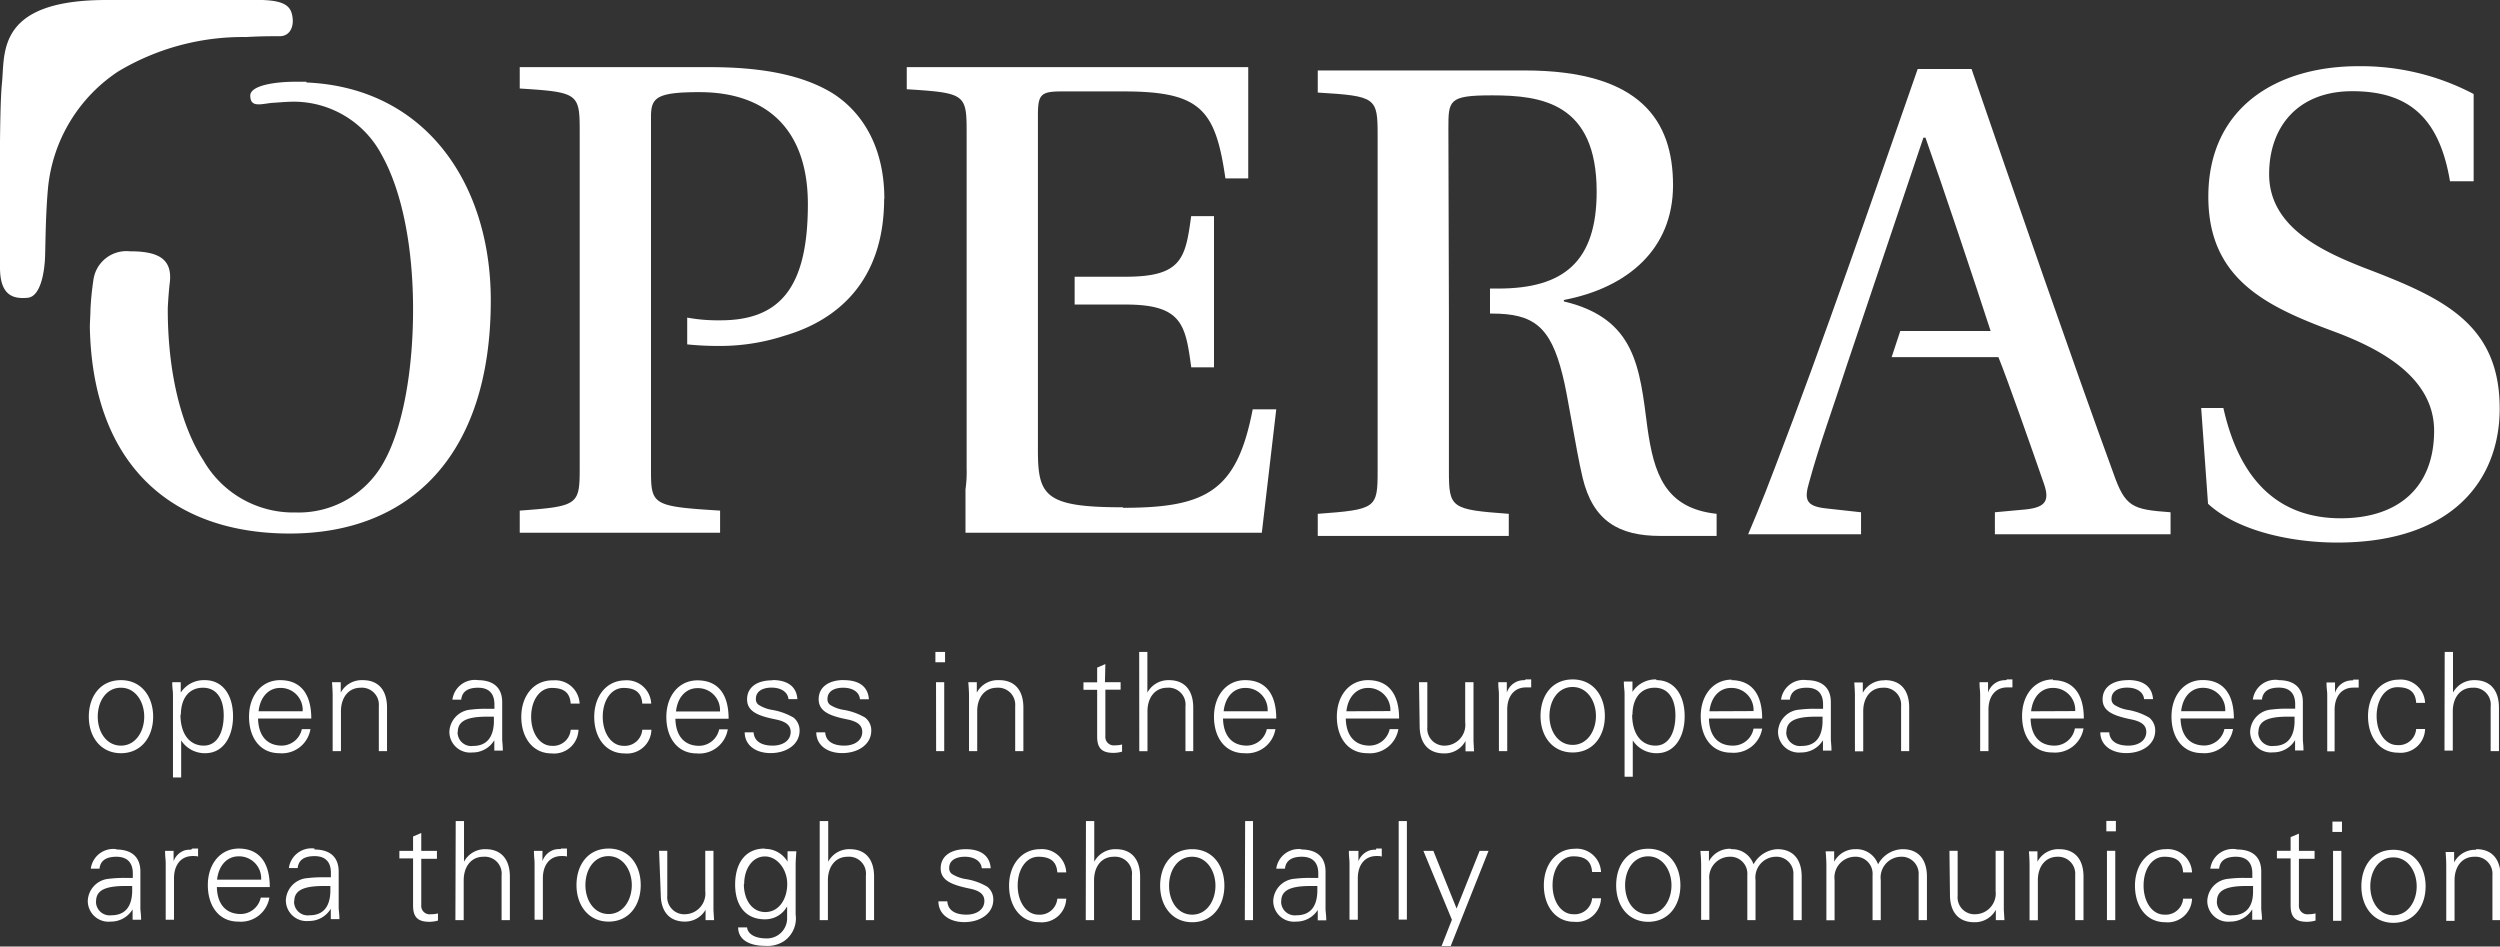 <svg viewBox="0 0 240.94 91.22" xmlns="http://www.w3.org/2000/svg"><rect x="0" y="0" width="240.94" height="91.22" fill="#333333" stroke="none"/><g fill="#fff"><path d="m11.24 81.84a2.19 2.19 0 0 0 -2.49 1.88h.84c.08-.77.63-1.15 1.63-1.15s1.58.53 1.58 1.6v.44h-.72a11.44 11.44 0 0 0 -1.55.08 2.22 2.22 0 0 0 -2.07 2.13 2 2 0 0 0 2.21 2 2.43 2.43 0 0 0 2.11-1.18v1h.82c0-.51-.07-.87-.07-1.09v-3.55c0-1.34-.77-2.13-2.35-2.13m-1.92 5c0-1 .76-1.46 2.68-1.48h.8v.55c-.05 1.65-.87 2.27-2 2.27a1.32 1.32 0 0 1 -1.49-1.32m9.15-5a2.14 2.14 0 0 0 -.59.06 1.73 1.73 0 0 0 -1.08 1.05v-1h-.82c0 .66.06.74.06 1.26v5.38h.8v-4c0-1.22.62-2.14 1.81-2.14.19 0 .36 0 .51.05v-.77h-.55m4.49 0c-1.82 0-3 1.51-3 3.52s1.06 3.52 2.93 3.52a2.78 2.78 0 0 0 3-2.31h-.83a2 2 0 0 1 -1.92 1.58c-1.42 0-2.27-.92-2.31-2.6h5.1c0-2.45-1.09-3.71-3-3.71m-2.08 3c.16-1.42 1-2.25 2.08-2.25a2.13 2.13 0 0 1 2.17 2.25zm9.41-3a2.2 2.2 0 0 0 -2.49 1.88h.85c.08-.77.62-1.15 1.63-1.15s1.57.53 1.57 1.6v.44h-.71a11.44 11.44 0 0 0 -1.55.08 2.23 2.23 0 0 0 -2.08 2.13 2 2 0 0 0 2.21 2 2.43 2.43 0 0 0 2.12-1.18v1h.83c0-.51-.07-.87-.07-1.09v-3.49c0-1.34-.77-2.13-2.36-2.13m-1.92 5c0-1 .77-1.46 2.69-1.48h.79v.55c-.05 1.65-.87 2.27-2 2.27a1.32 1.32 0 0 1 -1.5-1.32m12.26-6.61-.79.34v1.38h-1.32v.73h1.32v4.55c0 1.14.49 1.56 1.59 1.56a3.11 3.11 0 0 0 .81-.12v-.69a2.4 2.4 0 0 1 -.68.08.81.81 0 0 1 -.93-.87v-4.47h1.51v-.77h-1.51zm3.29 8.4h.8v-3.84c0-1.28.69-2.27 1.9-2.27a1.63 1.63 0 0 1 1.75 1.81v4.3h.8v-4.19c0-1.63-.8-2.65-2.35-2.65a2.28 2.28 0 0 0 -2.07 1.21v-3.92h-.8zm10.11-6.85a2.14 2.14 0 0 0 -.59.06 1.73 1.73 0 0 0 -1.13 1.11v-1h-.82c0 .66.06.74.06 1.26v5.38h.8v-4c0-1.22.62-2.14 1.81-2.14.19 0 .36 0 .51.05v-.77h-.55m4.57 0c-2 0-3.1 1.58-3.1 3.52s1.14 3.52 3.1 3.52 3.09-1.57 3.09-3.52-1.13-3.52-3.09-3.52m-2.24 3.52c0-1.48.82-2.79 2.22-2.79s2.25 1.35 2.25 2.79-.83 2.79-2.23 2.79-2.24-1.31-2.24-2.79m7.26.88c0 1.6.78 2.64 2.34 2.64a2.28 2.28 0 0 0 1.98-1.14v1h.82l-.06-1c0-.16 0-.3 0-.41v-5.27h-.79v3.88a2 2 0 0 1 -1.91 2.23 1.64 1.64 0 0 1 -1.75-1.78v-4.33h-.79zm10-4.4c-1.83 0-2.83 1.4-2.83 3.47s1.05 3.35 2.85 3.35a2.41 2.41 0 0 0 2.16-1.25v1.21a1.94 1.94 0 0 1 -2 1.88c-1 0-1.78-.36-1.86-1.06h-.86c0 1.14 1 1.78 2.64 1.78a2.92 2.92 0 0 0 1.8-.47 2.67 2.67 0 0 0 1.1-2.56v-4.69c0-.21 0-.42.07-1.4h-.85v1a2.52 2.52 0 0 0 -2.18-1.23m-2 3.4c0-1.51.82-2.67 2-2.67s2.15 1.23 2.15 2.65-.77 2.71-2.11 2.71-2.07-1.25-2.07-2.69m7.31 3.47h.79v-3.84c0-1.28.69-2.27 1.91-2.27a1.63 1.63 0 0 1 1.75 1.81v4.3h.79v-4.19c0-1.63-.79-2.65-2.34-2.65a2.28 2.28 0 0 0 -2.08 1.21v-3.92h-.82zm14.1-6.84c-1.45 0-2.44.66-2.44 1.85s1.11 1.59 2.74 1.94c1 .19 1.47.55 1.47 1.2 0 .83-.75 1.32-1.73 1.32-1.14 0-1.79-.46-1.84-1.28h-.86c0 1.19 1 2 2.5 2s2.79-.81 2.79-2.17a1.55 1.55 0 0 0 -.58-1.24 5.84 5.84 0 0 0 -2.15-.75 3.56 3.56 0 0 1 -1.27-.49.68.68 0 0 1 -.25-.58c0-.69.61-1.07 1.51-1.07s1.56.41 1.63 1.11h.86c-.08-1.16-.89-1.84-2.42-1.84m7.19 0c-1.83 0-3 1.54-3 3.52s1.1 3.52 2.91 3.52a2.36 2.36 0 0 0 2.6-2.27h-.86a1.69 1.69 0 0 1 -1.82 1.54c-1.16 0-2-1.23-2-2.8s.81-2.78 2-2.78 1.75.49 1.82 1.51h.86a2.35 2.35 0 0 0 -2.54-2.24m4.42 6.84h.8v-3.84c0-1.28.68-2.27 1.9-2.27a1.63 1.63 0 0 1 1.75 1.81v4.3h.79v-4.19c0-1.63-.79-2.65-2.34-2.65a2.29 2.29 0 0 0 -2.08 1.21v-3.92h-.8zm10.26-6.84c-2 0-3.09 1.58-3.09 3.52s1.14 3.52 3.09 3.52 3.1-1.57 3.1-3.52-1.14-3.52-3.1-3.52m-2.23 3.52c0-1.48.82-2.79 2.22-2.79s2.25 1.35 2.25 2.79-.83 2.79-2.24 2.79-2.23-1.31-2.23-2.79m7.3 3.32h.79v-9.55h-.76zm5.45-6.84a2.19 2.19 0 0 0 -2.42 1.88h.84c.08-.77.63-1.15 1.63-1.15s1.58.53 1.58 1.6v.44h-.72a11.44 11.44 0 0 0 -1.55.08 2.22 2.22 0 0 0 -2.07 2.13 2 2 0 0 0 2.21 2 2.43 2.43 0 0 0 2.08-1.12v1h.82c0-.51-.07-.87-.07-1.09v-3.61c0-1.34-.77-2.13-2.35-2.13m-1.92 5c0-1 .76-1.46 2.68-1.48h.8v.55c-.05 1.65-.87 2.27-2 2.27a1.32 1.32 0 0 1 -1.49-1.32m9.15-5a2.14 2.14 0 0 0 -.59.06 1.77 1.77 0 0 0 -1.11 1.05v-1h-.92c0 .66.06.74.06 1.26v5.38h.8v-4c0-1.22.62-2.14 1.81-2.14.19 0 .36 0 .5.05v-.77h-.54m2.17 6.85h.79v-9.5h-.79zm2.38-6.63 2.75 6.64-1 2.54h.88l3.65-9.18h-.86l-2.22 5.56-2.24-5.56zm14.61-.2c-1.83 0-3 1.54-3 3.52s1.1 3.52 2.92 3.52a2.35 2.35 0 0 0 2.59-2.27h-.86a1.68 1.68 0 0 1 -1.81 1.54c-1.17 0-2-1.23-2-2.8s.81-2.78 2-2.78 1.74.49 1.81 1.51h.86a2.35 2.35 0 0 0 -2.54-2.24m7.09 0c-2 0-3.09 1.58-3.09 3.52s1.13 3.52 3.09 3.52 3.1-1.57 3.1-3.52-1.14-3.52-3.1-3.52m-2.23 3.52c0-1.48.82-2.79 2.22-2.79s2.25 1.35 2.25 2.79-.83 2.79-2.24 2.79-2.23-1.31-2.23-2.79m10.16-3.52a2.29 2.29 0 0 0 -2.08 1.21v-1h-.82c.06.74.07 1.11.07 1.4v5.24h.79v-3.83a2 2 0 0 1 1.91-2.25 1.64 1.64 0 0 1 1.75 1.77v4.34h.79v-3.86a2 2 0 0 1 1.91-2.25 1.64 1.64 0 0 1 1.74 1.77v4.34h.8v-4.19c0-1.6-.77-2.65-2.35-2.65a2.77 2.77 0 0 0 -2.29 1.46 2.18 2.18 0 0 0 -2.15-1.46m12 0a2.29 2.29 0 0 0 -2.08 1.21v-1h-.82c.06.74.07 1.11.07 1.4v5.24h.79v-3.87a2 2 0 0 1 1.91-2.25 1.64 1.64 0 0 1 1.75 1.77v4.34h.79v-3.86a2 2 0 0 1 1.91-2.25 1.64 1.64 0 0 1 1.74 1.77v4.34h.8v-4.19c0-1.6-.77-2.65-2.34-2.65a2.75 2.75 0 0 0 -2.37 1.46 2.2 2.2 0 0 0 -2.16-1.46m9.09 4.4c0 1.6.78 2.64 2.34 2.64a2.28 2.28 0 0 0 2.08-1.2v1h.83l-.06-1c0-.16 0-.3 0-.41v-5.27h-.79v3.88a2 2 0 0 1 -1.91 2.23 1.63 1.63 0 0 1 -1.75-1.78v-4.33h-.79zm10.5-4.4a2.26 2.26 0 0 0 -2.07 1.21v-1h-.82c.06.86.06 1.11.06 1.4v5.24h.8v-3.86c0-1.28.7-2.26 1.9-2.26a1.64 1.64 0 0 1 1.7 1.77v4.34h.8v-4.19c0-1.6-.77-2.65-2.35-2.65m4.55-1.72h.92v-1h-.92zm.06 8.56h.8v-6.68h-.8zm5.7-6.84c-1.83 0-3 1.54-3 3.52s1.09 3.52 2.91 3.52a2.35 2.35 0 0 0 2.59-2.27h-.86a1.68 1.68 0 0 1 -1.81 1.54c-1.17 0-2-1.23-2-2.8s.8-2.78 2-2.78 1.75.49 1.81 1.51h.86a2.35 2.35 0 0 0 -2.54-2.24m6.79 0a2.19 2.19 0 0 0 -2.49 1.88h.85c.08-.77.62-1.15 1.62-1.15s1.58.53 1.58 1.6v.44h-.72a11.19 11.19 0 0 0 -1.54.08 2.22 2.22 0 0 0 -2.08 2.13 2 2 0 0 0 2.21 2 2.46 2.46 0 0 0 2.12-1.18v1h.94c0-.51-.07-.87-.07-1.09v-3.55c0-1.34-.76-2.13-2.35-2.13m-1.92 5c0-1 .77-1.46 2.68-1.48h.8v.55c0 1.65-.87 2.27-2 2.27a1.32 1.32 0 0 1 -1.49-1.32m7.91-6.55-.8.34v1.32h-1.32v.73h1.32v4.55c0 1.14.49 1.56 1.59 1.56a3 3 0 0 0 .81-.12v-.69a2.4 2.4 0 0 1 -.68.08.81.81 0 0 1 -.92-.87v-4.47h1.51v-.77h-1.51zm3.23-.16h.92v-1h-.92zm.06 8.56h.8v-6.74h-.8zm5.82-6.84c-2 0-3.09 1.58-3.09 3.52s1.13 3.52 3.09 3.52 3.1-1.57 3.1-3.52-1.14-3.52-3.1-3.52m-2.23 3.52c0-1.48.82-2.79 2.22-2.79s2.25 1.35 2.25 2.79-.84 2.79-2.24 2.79-2.23-1.31-2.23-2.79m10.16-3.52a2.28 2.28 0 0 0 -2.08 1.21v-1h-.82c.06.86.06 1.11.06 1.4v5.24h.8v-3.92c0-1.28.7-2.26 1.9-2.26a1.64 1.64 0 0 1 1.75 1.77v4.34h.79v-4.19c0-1.6-.76-2.65-2.34-2.65"/><path d="m11.66 65.55c-2 0-3.1 1.57-3.1 3.52s1.14 3.52 3.1 3.52 3.1-1.57 3.1-3.52-1.14-3.52-3.1-3.52m-2.24 3.52c0-1.48.82-2.79 2.23-2.79s2.25 1.35 2.25 2.79-.84 2.79-2.24 2.79-2.24-1.31-2.24-2.79m10.29-3.52a2.65 2.65 0 0 0 -2.29 1.2v-1h-.82c0 .66.07.74.07 1.25v7.93h.79v-3.57a2.71 2.71 0 0 0 2.32 1.23c1.77 0 2.68-1.64 2.68-3.55 0-2.06-1-3.49-2.71-3.49m-2.32 3.36c0-1.6.78-2.63 2.13-2.63s2 1.11 2 2.67-.59 2.91-1.92 2.91-2.25-1.07-2.25-3m9.61-3.31c-1.81 0-3 1.51-3 3.52s1.05 3.52 2.92 3.52a2.78 2.78 0 0 0 3-2.32h-.83a2 2 0 0 1 -1.92 1.59c-1.42 0-2.26-.92-2.3-2.61h5.13c0-2.44-1.08-3.7-3-3.7m-2.08 3c.16-1.42 1-2.25 2.08-2.25a2.12 2.12 0 0 1 2.17 2.25zm10-3a2.29 2.29 0 0 0 -2.08 1.2v-1h-.84c.06.86.06 1.11.06 1.4v5.24h.8v-3.85c0-1.28.7-2.26 1.9-2.26a1.64 1.64 0 0 1 1.75 1.77v4.34h.79v-4.19c0-1.61-.76-2.65-2.34-2.65m11.13 0a2.19 2.19 0 0 0 -2.49 1.88h.85c.08-.77.62-1.15 1.63-1.15s1.57.53 1.57 1.6v.43h-.71a11.34 11.34 0 0 0 -1.55.08 2.23 2.23 0 0 0 -2.08 2.13 2 2 0 0 0 2.21 2 2.43 2.43 0 0 0 2.12-1.18v1h.82c0-.51-.06-.87-.06-1.1v-3.56c0-1.34-.77-2.13-2.36-2.13m-1.92 5c0-1 .77-1.46 2.69-1.48h.79v.55c-.06 1.65-.88 2.27-2 2.27a1.32 1.32 0 0 1 -1.5-1.32m9.14-5c-1.83 0-3 1.53-3 3.52s1.1 3.52 2.91 3.52a2.35 2.35 0 0 0 2.6-2.28h-.75a1.69 1.69 0 0 1 -1.81 1.55c-1.17 0-2-1.23-2-2.8s.81-2.78 2-2.78 1.74.49 1.81 1.51h.86a2.35 2.35 0 0 0 -2.54-2.24m6.95 0c-1.83 0-3 1.53-3 3.52s1.1 3.52 2.91 3.52a2.35 2.35 0 0 0 2.6-2.28h-.88a1.69 1.69 0 0 1 -1.81 1.55c-1.17 0-2-1.23-2-2.8s.81-2.78 2-2.78 1.74.49 1.81 1.51h.86a2.35 2.35 0 0 0 -2.54-2.24m7 0c-1.81 0-3 1.51-3 3.52s1.06 3.52 2.92 3.52a2.78 2.78 0 0 0 3-2.32h-.83a2 2 0 0 1 -1.92 1.59c-1.41 0-2.26-.92-2.3-2.61h5.13c0-2.44-1.08-3.7-3-3.7m-2.07 3c.15-1.42 1-2.25 2.07-2.25a2.12 2.12 0 0 1 2.17 2.25zm9.31-3c-1.46-.02-2.46.64-2.46 1.83s1.1 1.6 2.73 1.93c1 .2 1.47.56 1.47 1.21 0 .83-.75 1.32-1.73 1.32-1.14 0-1.79-.46-1.84-1.28h-.86c0 1.19 1 2 2.5 2s2.79-.81 2.79-2.17a1.58 1.58 0 0 0 -.58-1.25 6.06 6.06 0 0 0 -2.11-.75 3.47 3.47 0 0 1 -1.27-.49.66.66 0 0 1 -.25-.58c0-.69.61-1.07 1.51-1.07s1.56.41 1.63 1.11h.86c-.08-1.17-.89-1.84-2.42-1.84m6.9 0c-1.44 0-2.43.66-2.43 1.85s1.1 1.61 2.74 1.94c1 .2 1.46.56 1.46 1.21 0 .83-.75 1.32-1.73 1.32-1.14 0-1.79-.46-1.84-1.28h-.86c0 1.19 1 2 2.5 2s2.8-.81 2.8-2.17a1.56 1.56 0 0 0 -.59-1.25 6 6 0 0 0 -2.1-.75 3.39 3.39 0 0 1 -1.28-.48.66.66 0 0 1 -.25-.58c0-.69.6-1.07 1.51-1.07s1.56.41 1.62 1.11h.86c-.08-1.17-.88-1.84-2.42-1.84m8.83-1.72h.93v-1h-.93zm.07 8.56h.78v-6.64h-.79zm6-6.84a2.28 2.28 0 0 0 -2.08 1.2v-1h-.82c.07.86.07 1.11.07 1.4v5.24h.79v-3.85c0-1.28.7-2.26 1.91-2.26a1.64 1.64 0 0 1 1.75 1.77v4.34h.79v-4.19c0-1.61-.77-2.65-2.34-2.65m10.24-1.55-.79.34v1.42h-1.32v.72h1.32v4.52c0 1.14.49 1.56 1.59 1.56a3 3 0 0 0 .81-.12v-.69a2.4 2.4 0 0 1 -.68.08.81.81 0 0 1 -.93-.87v-4.49h1.47v-.72h-1.51zm3.27 8.4h.79v-3.85c0-1.28.69-2.27 1.91-2.27a1.63 1.63 0 0 1 1.75 1.81v4.3h.75v-4.19c0-1.63-.79-2.65-2.34-2.65a2.29 2.29 0 0 0 -2.08 1.2v-3.92h-.79zm10.2-6.85c-1.81 0-3 1.51-3 3.52s1.06 3.52 2.92 3.52a2.78 2.78 0 0 0 3-2.32h-.83a2 2 0 0 1 -1.92 1.59c-1.41 0-2.26-.92-2.3-2.61h5.13c0-2.44-1.08-3.7-3-3.7m-2.07 3c.15-1.42 1-2.25 2.07-2.25a2.12 2.12 0 0 1 2.17 2.25zm13.91-3c-1.82 0-3 1.51-3 3.52s1.06 3.52 2.93 3.52a2.79 2.79 0 0 0 3-2.32h-.84a2 2 0 0 1 -1.93 1.59c-1.41 0-2.26-.92-2.3-2.61h5.14c0-2.44-1.09-3.7-3-3.7m-2.08 3c.16-1.42 1-2.25 2.08-2.25a2.13 2.13 0 0 1 2.16 2.23zm7.06 1.41c0 1.6.78 2.65 2.35 2.65a2.27 2.27 0 0 0 2.07-1.2v1h.82l-.05-1c0-.16 0-.31 0-.41v-5.25h-.8v3.87a2 2 0 0 1 -1.91 2.24 1.64 1.64 0 0 1 -1.74-1.79v-4.32h-.8zm10.15-4.41a2.12 2.12 0 0 0 -.59.07 1.75 1.75 0 0 0 -1.16 1.13v-1h-.82c0 .66.06.74.06 1.25v5.39h.8v-4c0-1.22.62-2.14 1.81-2.14h.5v-.77h-.54m4.54 0c-2 0-3.1 1.57-3.1 3.52s1.14 3.52 3.1 3.52 3.1-1.57 3.1-3.52-1.14-3.52-3.1-3.52m-2.24 3.52c0-1.48.82-2.79 2.23-2.79s2.25 1.35 2.25 2.79-.84 2.79-2.24 2.79-2.24-1.31-2.24-2.79m10.29-3.52a2.65 2.65 0 0 0 -2.29 1.2v-1h-.83c0 .66.07.74.07 1.25v7.93h.79v-3.5a2.71 2.71 0 0 0 2.32 1.23c1.77 0 2.68-1.64 2.68-3.55 0-2.06-1-3.49-2.71-3.49m-2.32 3.36c0-1.6.79-2.63 2.14-2.63s2 1.11 2 2.67-.59 2.91-1.92 2.91-2.25-1.07-2.25-3m9.61-3.36c-1.81 0-3 1.51-3 3.52s1.06 3.52 2.92 3.52a2.78 2.78 0 0 0 3-2.32h-.83a2 2 0 0 1 -2 1.64c-1.42 0-2.26-.92-2.3-2.61h5.13c0-2.44-1.08-3.7-3-3.7m-2.08 3c.16-1.42 1-2.25 2.08-2.25a2.12 2.12 0 0 1 2.17 2.23zm9.39-3a2.19 2.19 0 0 0 -2.49 1.88h.85c.08-.77.62-1.15 1.63-1.15s1.57.53 1.57 1.6v.43h-.71a11.25 11.25 0 0 0 -1.55.08 2.22 2.22 0 0 0 -2.08 2.13 2 2 0 0 0 2.21 2 2.44 2.44 0 0 0 2.12-1.18v1h.82c0-.51-.06-.87-.06-1.1v-3.56c0-1.34-.77-2.13-2.36-2.13m-1.92 5c0-1 .77-1.46 2.69-1.48h.79v.55c-.06 1.65-.88 2.27-2 2.27a1.32 1.32 0 0 1 -1.5-1.32m9.46-5a2.29 2.29 0 0 0 -2.08 1.2v-1h-.82c.06.86.06 1.11.06 1.4v5.24h.8v-3.87c0-1.28.7-2.26 1.9-2.26a1.64 1.64 0 0 1 1.75 1.77v4.34h.78v-4.19c0-1.61-.76-2.65-2.34-2.65m11.69 0a2.2 2.2 0 0 0 -.6.07 1.75 1.75 0 0 0 -1.15 1.13v-1h-.82c0 .66.06.74.06 1.25v5.39h.8v-4c0-1.22.62-2.14 1.81-2.14h.5v-.77h-.54m4.47 0c-1.81 0-3 1.51-3 3.52s1.06 3.52 2.92 3.52a2.78 2.78 0 0 0 3-2.32h-.83a2 2 0 0 1 -1.97 1.66c-1.41 0-2.26-.92-2.3-2.61h5.13c0-2.44-1.08-3.7-3-3.7m-2.08 3c.16-1.42 1-2.25 2.08-2.25a2.12 2.12 0 0 1 2.17 2.23zm9.33-3c-1.44 0-2.44.66-2.44 1.85s1.12 1.59 2.74 1.93c1 .2 1.47.56 1.47 1.21 0 .83-.75 1.32-1.73 1.32-1.14 0-1.79-.46-1.84-1.28h-.86c0 1.19 1 2 2.5 2s2.79-.81 2.79-2.17a1.58 1.58 0 0 0 -.58-1.25 6.07 6.07 0 0 0 -2.1-.75 3.39 3.39 0 0 1 -1.27-.49.67.67 0 0 1 -.26-.58c0-.69.61-1.07 1.51-1.07s1.56.41 1.63 1.11h.86c-.08-1.17-.89-1.84-2.42-1.84m7.2 0c-1.81 0-3 1.51-3 3.52s1.06 3.52 2.93 3.52a2.78 2.78 0 0 0 3-2.32h-.83a2 2 0 0 1 -1.92 1.59c-1.42 0-2.26-.92-2.31-2.61h5.14c0-2.44-1.09-3.7-3-3.7m-2.08 3c.16-1.42 1-2.25 2.08-2.25a2.13 2.13 0 0 1 2.17 2.25zm9.4-3a2.19 2.19 0 0 0 -2.49 1.88h.88c.08-.77.62-1.15 1.63-1.15s1.57.53 1.57 1.6v.43h-.71a11.34 11.34 0 0 0 -1.55.08 2.22 2.22 0 0 0 -2.08 2.13 2 2 0 0 0 2.21 2 2.43 2.43 0 0 0 2.12-1.18v1h.81c0-.51-.06-.87-.06-1.1v-3.55c0-1.34-.77-2.13-2.36-2.13m-1.92 5c0-1 .77-1.46 2.69-1.48h.79v.55c-.06 1.65-.88 2.27-2 2.27a1.32 1.32 0 0 1 -1.5-1.32m9.15-5a2.15 2.15 0 0 0 -.6.07 1.73 1.73 0 0 0 -1.15 1.13v-1h-.82c0 .66.07.74.07 1.25v5.39h.71v-4c0-1.22.62-2.14 1.81-2.14h.51v-.77h-.54m4.44 0c-1.83 0-3 1.53-3 3.52s1.09 3.52 2.91 3.52a2.35 2.35 0 0 0 2.59-2.28h-.86a1.68 1.68 0 0 1 -1.81 1.55c-1.17 0-2-1.23-2-2.8s.8-2.78 2-2.78 1.75.49 1.81 1.51h.86a2.35 2.35 0 0 0 -2.54-2.24m4.41 6.84h.8v-3.79c0-1.28.69-2.27 1.9-2.27a1.63 1.63 0 0 1 1.75 1.81v4.3h.8v-4.19c0-1.63-.8-2.65-2.35-2.65a2.31 2.31 0 0 0 -2.08 1.2v-3.92h-.8z"/><path d="m29.53 7.88h-1-.15c-1.65 0-4.23.3-4.26 1.32 0 1.21 1 .82 2.14.71.22 0 1.29-.11 2.08-.11a9.59 9.59 0 0 1 8.47 5.17c1.91 3.42 3 8.74 3 14.85 0 6.3-1.11 11.69-2.82 14.71a9.35 9.35 0 0 1 -8.48 4.86 10 10 0 0 1 -8.93-5.06c-1.95-3-3.37-7.93-3.41-14.25 0-.14 0-.29 0-.43.05-.89.11-1.75.21-2.56.18-2.08-1.05-2.88-3.86-2.87a3.21 3.21 0 0 0 -3.52 2.78 27.28 27.28 0 0 0 -.28 2.81c0 .31-.06 1.39-.06 1.61v.18c.29 13.32 8 19.82 19.26 19.82 11.5 0 19.38-7.42 19.38-22.47 0-11.23-6.27-20.51-17.77-21"/><path d="m114.8 35.4h2.2v-14.57h-2.2c-.55 4.06-.89 5.84-6.32 5.84h-4.91v2.68h4.91c5.43 0 5.77 1.93 6.32 6m-6.59 13.54c-7.49 0-8.18-1.1-8.18-5.5v-32.24c0-2.07.27-2.34 2.34-2.34h5.9c7.43 0 8.87 1.72 9.83 8.38h2.2v-10.72h-32.91v2.13c5.63.35 5.77.48 5.77 4.12v32.37a12.06 12.06 0 0 1 -.11 2.08v4.17h28.56l1.39-11.89h-2.27c-1.51 7.84-4.4 9.49-12.5 9.49m-23-29.76c0-4.94-2.06-8.31-4.95-10.17-3.11-1.92-7.28-2.54-11.91-2.54h-18.28v2.06c5.64.35 5.78.48 5.78 4.13v32.43c0 3.57-.14 3.71-5.78 4.12v2.13h19.31v-2.13c-6.66-.41-6.66-.55-6.66-4.12v-33.81c0-1.85.48-2.4 4.67-2.4 6.53 0 10.45 3.64 10.45 10.79 0 8-2.65 11.2-8.42 11.2a16.45 16.45 0 0 1 -3.21-.26v2.58a28.63 28.63 0 0 0 2.87.15 20.18 20.18 0 0 0 6.56-1c4.94-1.45 9.55-5.16 9.55-13.2"/><path d="m238.4 17.47v-8.41a23.3 23.3 0 0 0 -11.11-2.68c-7.9 0-14.46 4-14.46 12.58 0 7.83 5.43 10.51 11.92 12.92 4.55 1.67 9.84 4.42 9.84 9.64 0 5.42-3.42 8.43-9 8.43-5.82 0-9.71-3.46-11.31-10.63h-2.14l.66 9.23c2.82 2.61 8 3.74 12.45 3.74 11.31 0 15.66-6.22 15.66-12.91 0-8.24-5.55-10.71-13.11-13.59-4.09-1.61-9.11-3.95-9.11-9 0-4.62 2.82-8 8-8s8.36 2.26 9.43 8.68z"/><path d="m139.59 12.42c0-2.75 0-3.23 4.19-3.23 4.74 0 10.1.69 10.1 9.28 0 6.73-3.16 9.34-9.48 9.34h-.8v2.41h.18c4 0 5.65 1.23 6.81 5.91.49 1.85 1.24 6.94 1.93 9.89 1 4.19 3.5 5.63 7.49 5.63h5.43v-2.13c-5-.54-6.05-3.91-6.67-8.31-.75-5.77-1.11-10.51-8.05-12.16v-.14c6.12-1.17 10.52-4.88 10.52-11.06s-3.1-11.06-14.3-11.06h-19.94v2.13c5.63.34 5.77.48 5.77 4.12v32.36c0 3.58-.14 3.71-5.77 4.12v2.13h18.41v-2.13c-5.56-.41-5.77-.54-5.77-4.12v-15.18"/><path d="m10.26 0h11.74c3.32 0 5.65-.25 6.1 1.24.34 1.14-.06 2.25-1.15 2.25s-1.82 0-3.24.08a23.37 23.37 0 0 0 -12.34 3.33 15.22 15.22 0 0 0 -6.76 11.41c-.2 2.3-.22 4.71-.26 6.28s-.42 4-1.69 4.11-2.66-.1-2.66-2.92c0-3.7-.11-14.92.19-17.78s-.6-8 10.07-8"/><path d="m185.37 13.27h.2c1.51 4.23 4.78 14 6.28 18.63h-8.71l-.83 2.52h10.29c.89 2.19 3.21 8.81 4.3 11.95.69 1.84.34 2.52-1.7 2.73l-2.94.27v2.12h16.93v-2.12c-3.69-.27-4.37-.48-5.53-3.82-3.48-9.49-10-28.26-13.65-38.9h-5.19c-4.36 12.49-9.07 26.2-13.71 38.28-1.3 3.48-2.63 6.56-2.63 6.56h10.88v-2.12l-3.36-.37c-2-.21-2.12-.89-1.64-2.53 1-3.66 2.3-7.15 3.64-11.3"/></g></svg>